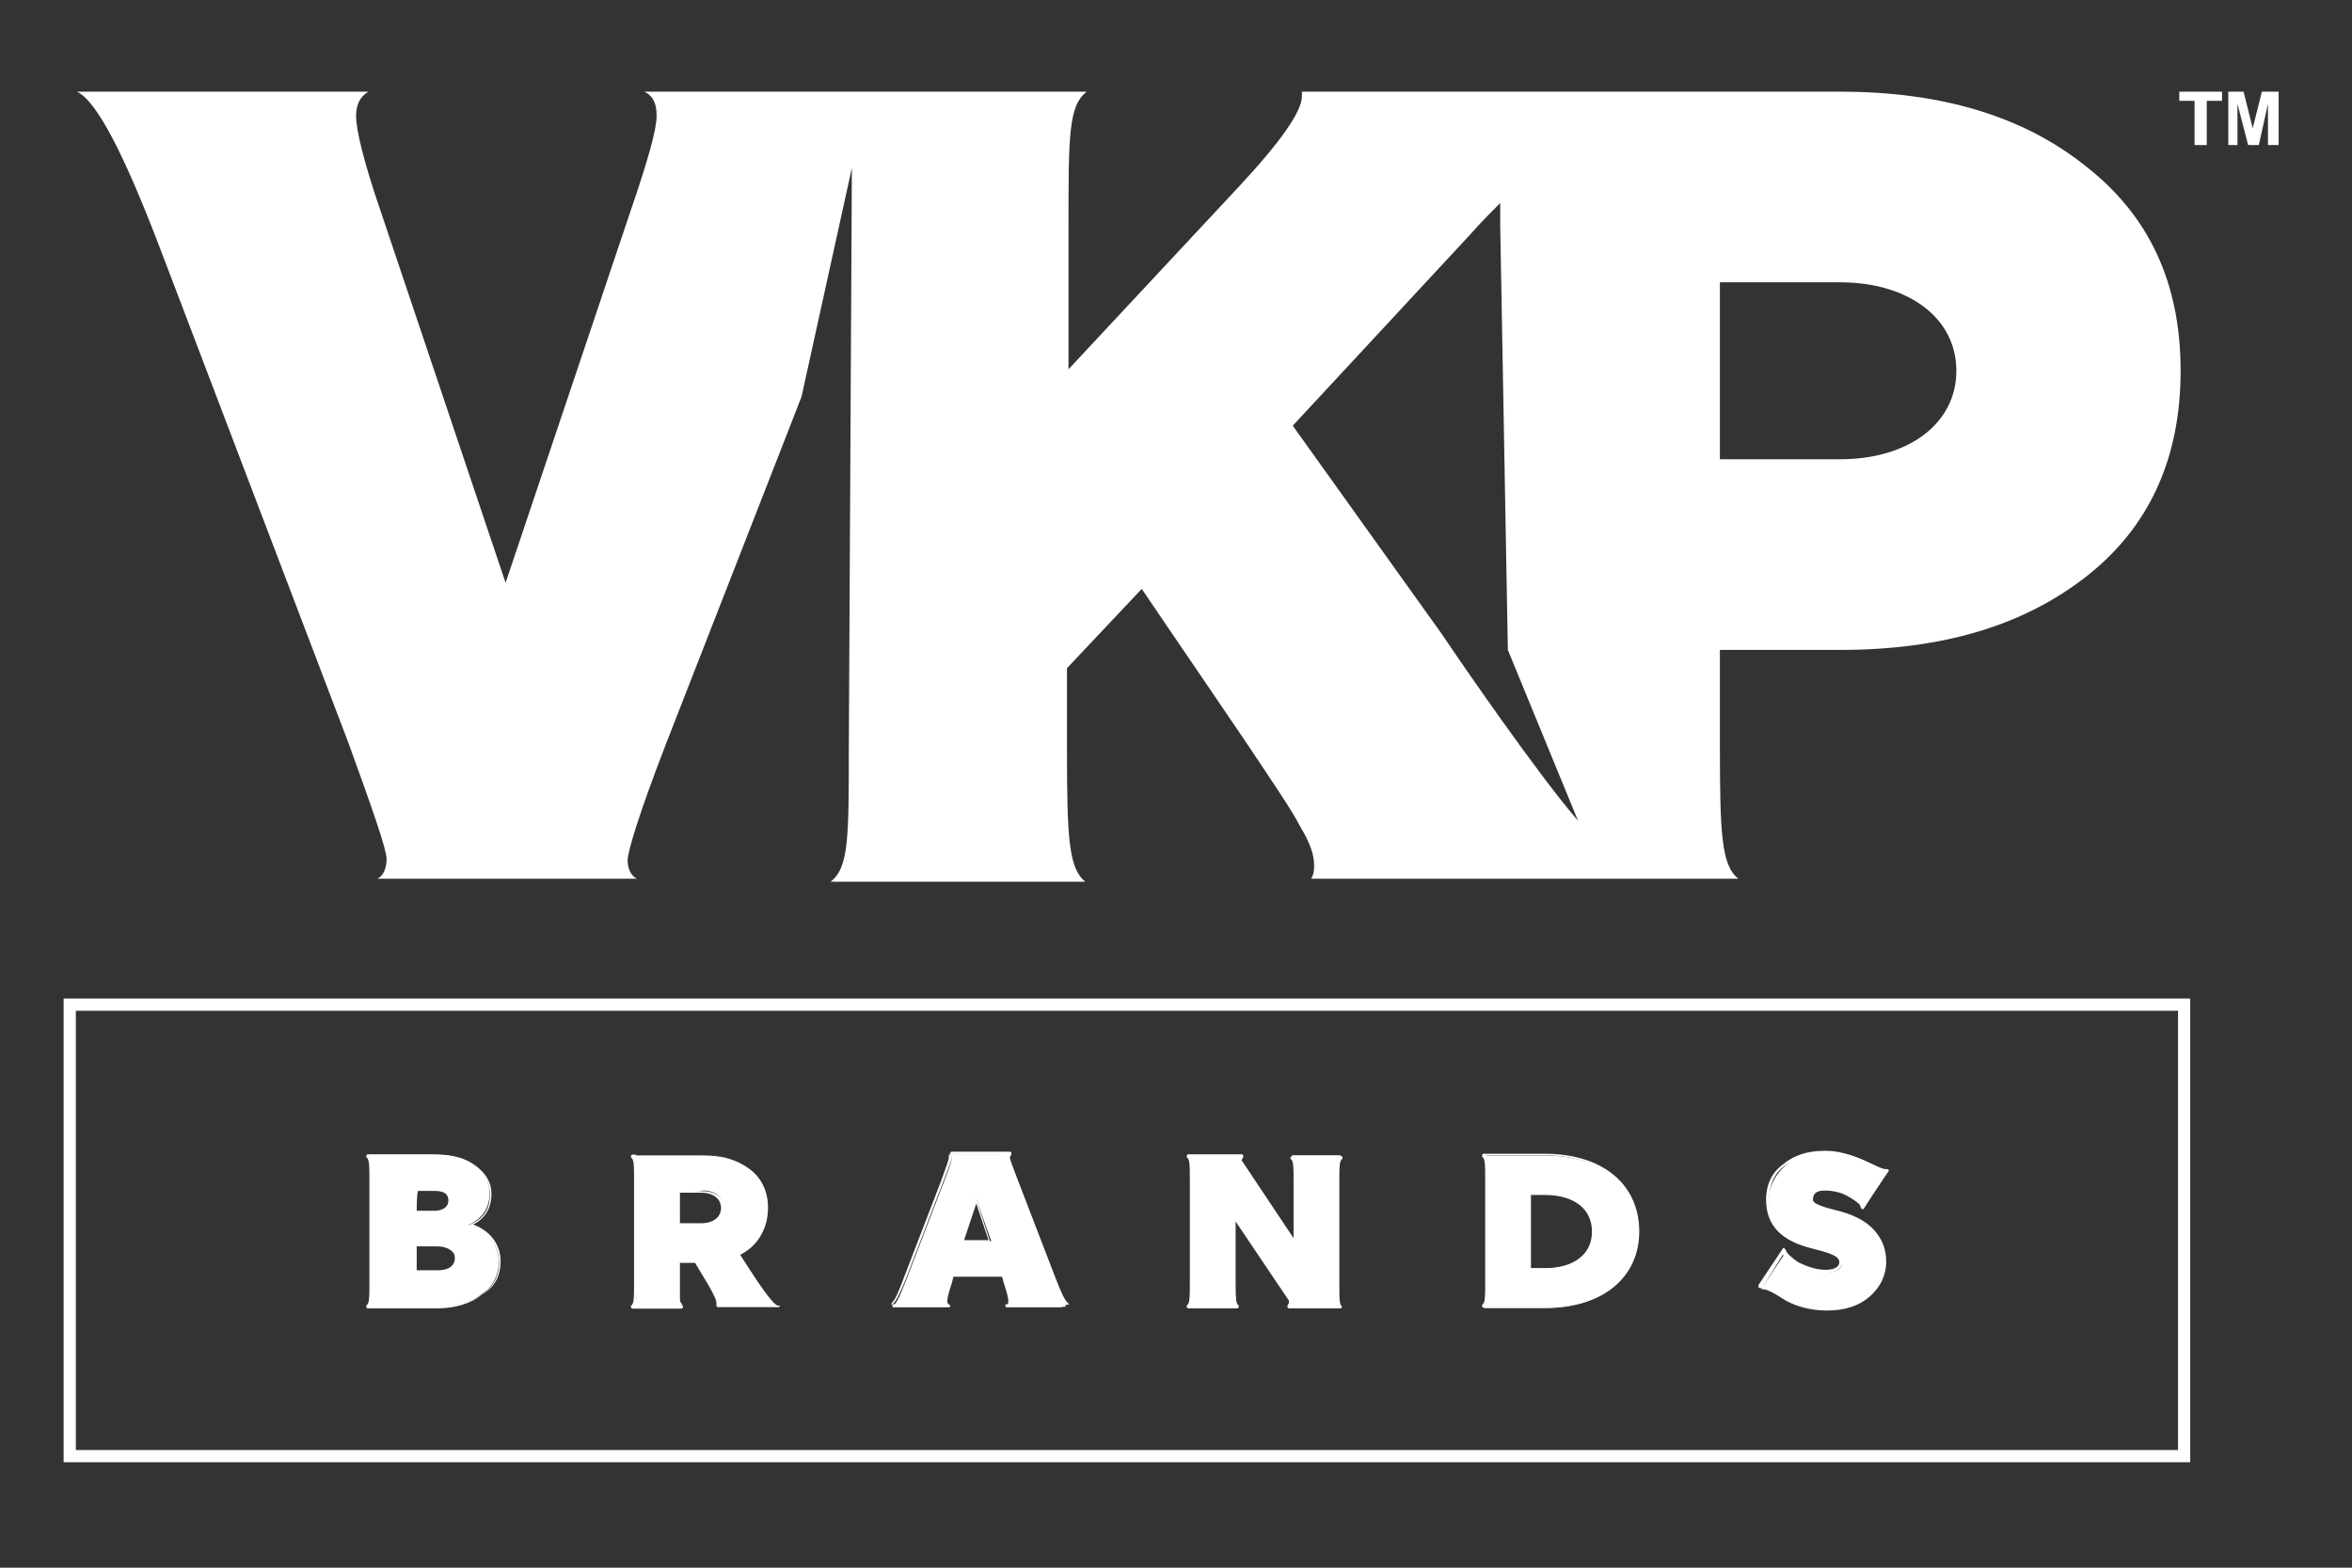 <?xml version="1.0" encoding="utf-8"?>
<!-- Generator: Adobe Illustrator 23.0.6, SVG Export Plug-In . SVG Version: 6.00 Build 0)  -->
<svg version="1.1"
	 id="svg2" inkscape:version="0.91 r13725" sodipodi:docname="VKPbrands.svg" xmlns:cc="http://creativecommons.org/ns#" xmlns:dc="http://purl.org/dc/elements/1.1/" xmlns:inkscape="http://www.inkscape.org/namespaces/inkscape" xmlns:rdf="http://www.w3.org/1999/02/22-rdf-syntax-ns#" xmlns:serif="http://www.serif.com/" xmlns:sodipodi="http://sodipodi.sourceforge.net/DTD/sodipodi-0.dtd" xmlns:svg="http://www.w3.org/2000/svg"
	 xmlns="http://www.w3.org/2000/svg" xmlns:xlink="http://www.w3.org/1999/xlink" x="0px" y="0px" viewBox="0 0 216 144"
	 style="enable-background:new 0 0 216 144;" xml:space="preserve">
<rect x="0" y="0" width="216" height="144" fill="#333333" stroke="none"/>
<style type="text/css">
	.st0{fill:#FFFFFF;}
	.st1{fill-rule:evenodd;clip-rule:evenodd;fill:#FFFFFF;}
</style>
<sodipodi:namedview  bordercolor="#666666" borderopacity="1" gridtolerance="10" guidetolerance="10" id="namedview69" inkscape:current-layer="svg2" inkscape:cx="183.75217" inkscape:cy="331.38787" inkscape:pageopacity="0" inkscape:pageshadow="2" inkscape:window-height="1018" inkscape:window-maximized="1" inkscape:window-width="1920" inkscape:window-x="-8" inkscape:window-y="-8" inkscape:zoom="0.73461386" objecttolerance="10" pagecolor="#ffffff" showgrid="false" units="pt">
	</sodipodi:namedview>
<g id="Layer-1" transform="matrix(1.401,0,0,1.401,-103.294,-95.525)" serif:id="Layer 1">
	<g id="g5" transform="translate(107.724,167.801)">
		<path id="path7" inkscape:connector-curvature="0" class="st0" d="M-6.8-17.9v1.7h1.5c0.7,0,1.2-0.3,1.2-0.8
			c0-0.5-0.5-0.9-1.2-0.9H-6.8z M-6.8-21.6v1.5h1.2c0.5,0,1-0.3,1-0.8c0-0.5-0.4-0.7-1-0.7C-5.6-21.6-6.8-21.6-6.8-21.6z M-9.6-22.2
			c0-1.1,0-1.5-0.2-1.7h4.3c1.1,0,2,0.2,2.6,0.7c0.7,0.5,1,1.1,1,1.8c0,1-0.5,1.7-1.4,2.1c1.2,0.3,2,1.2,2,2.4
			c0,0.9-0.4,1.7-1.2,2.2C-3.2-14.2-4.2-14-5.3-14h-4.5c0.2-0.2,0.2-0.6,0.2-1.7V-22.2z"/>
	</g>
	<g id="g9" transform="translate(107.844,170.667)">
		<path id="path11" inkscape:connector-curvature="0" class="st0" d="M-6.8-23.1h1.2c0.4,0,0.9-0.2,0.9-0.7c0-0.5-0.5-0.6-0.9-0.6
			h-1.1C-6.8-24.4-6.8-23.1-6.8-23.1z M-5.7-22.9h-1.2C-7-22.9-7-22.9-7-23v-1.5c0-0.1,0-0.1,0.1-0.1h1.2c0.7,0,1.1,0.3,1.1,0.8
			C-4.6-23.3-5-22.9-5.7-22.9 M-6.8-19.2h1.4c0.7,0,1.1-0.3,1.1-0.8c0-0.5-0.4-0.8-1.1-0.8h-1.4V-19.2z M-5.4-19h-1.5
			C-7-19-7-19-7-19.1v-1.7c0-0.1,0-0.1,0.1-0.1h1.5c0.8,0,1.3,0.4,1.3,1C-4.1-19.4-4.6-19-5.4-19 M-9.7-16.9h4.3
			c1.1,0,2.1-0.2,2.9-0.7c0.7-0.5,1.1-1.2,1.1-2.1c0-1.2-0.7-2-1.9-2.3c0,0-0.1,0-0.1-0.1c0,0,0-0.1,0.1-0.1c0.9-0.4,1.3-1,1.3-2
			c0-0.7-0.3-1.3-1-1.8c-0.7-0.4-1.5-0.7-2.6-0.7h-4.1c0.1,0.3,0.1,0.7,0.1,1.6v6.5C-9.6-17.6-9.6-17.2-9.7-16.9 M-5.5-16.7h-4.5
			c0,0-0.1,0-0.1-0.1c0,0,0-0.1,0-0.1c0.2-0.1,0.2-0.5,0.2-1.6v-6.5c0-1.1,0-1.5-0.2-1.6c0,0,0-0.1,0-0.1c0,0,0-0.1,0.1-0.1h4.3
			c1.1,0,2,0.2,2.7,0.7c0.7,0.5,1.1,1.1,1.1,1.9c0,0.9-0.4,1.6-1.2,2c1.1,0.4,1.8,1.3,1.8,2.4c0,1-0.4,1.7-1.2,2.2
			C-3.3-17-4.3-16.7-5.5-16.7"/>
	</g>
	<g id="g13" transform="translate(129.372,172.236)">
		<path id="path15" inkscape:connector-curvature="0" class="st0" d="M-11.1-25.9v2.1h1.5c0.8,0,1.4-0.4,1.4-1.1
			c0-0.7-0.6-1.1-1.4-1.1C-9.6-25.9-11.1-25.9-11.1-25.9z M-13.9-26.6c0-1.1,0-1.5-0.2-1.7h4.5c1.3,0,2.3,0.3,3.1,0.9
			c0.8,0.6,1.2,1.5,1.2,2.5c0,1.4-0.6,2.4-1.9,3l1.1,1.7c0.7,1.1,1.2,1.7,1.5,1.8h-4c0,0,0.1-0.1,0.1-0.2c0-0.2-0.2-0.6-0.5-1.2
			l-0.9-1.6h-1.2v1.2c0,0.6,0,0.8,0,1.1c0,0.4,0.1,0.5,0.2,0.6h-3.2c0.2-0.2,0.2-0.6,0.2-1.7V-26.6z"/>
	</g>
	<g id="g17" transform="translate(129.492,169.683)">
		<path id="path19" inkscape:connector-curvature="0" class="st0" d="M-11.2-21.3h1.4c0.8,0,1.3-0.4,1.3-1c0-0.6-0.5-1-1.3-1h-1.4
			C-11.2-23.3-11.2-21.3-11.2-21.3z M-9.7-21.1h-1.5c-0.1,0-0.1,0-0.1-0.1v-2.1c0-0.1,0-0.1,0.1-0.1h1.5c0.9,0,1.5,0.5,1.5,1.2
			C-8.2-21.6-8.8-21.1-9.7-21.1 M-8.5-16H-5c-0.3-0.3-0.7-0.8-1.3-1.6l-1.1-1.7c0,0,0-0.1,0-0.1c0,0,0,0,0-0.1
			c1.2-0.6,1.8-1.6,1.8-2.9c0-1-0.4-1.9-1.2-2.5c-0.8-0.6-1.8-0.9-3-0.9h-4.3c0.1,0.3,0.1,0.7,0.1,1.6v6.5c0,0.9,0,1.3-0.1,1.6h2.8
			c-0.1-0.1-0.1-0.3-0.1-0.5l0-0.2c0-0.2,0-0.5,0-0.9v-1.2c0-0.1,0-0.1,0.1-0.1h1.2c0,0,0.1,0,0.1,0l0.9,1.6
			C-8.7-16.7-8.5-16.3-8.5-16C-8.5-16-8.5-16-8.5-16 M-4.7-15.8h-4c0,0-0.1,0-0.1-0.1c0,0,0-0.1,0-0.1c0,0,0-0.1,0-0.1
			c0-0.1-0.1-0.4-0.5-1.1l-0.9-1.5h-1v1.2c0,0.5,0,0.7,0,0.9l0,0.2c0,0.4,0.1,0.5,0.2,0.5c0,0,0,0.1,0,0.1c0,0,0,0.1-0.1,0.1h-3.2
			c0,0-0.1,0-0.1-0.1c0,0,0-0.1,0-0.1c0.2-0.1,0.2-0.5,0.2-1.6v-6.5c0-1.1,0-1.5-0.2-1.6c0,0,0-0.1,0-0.1c0,0,0-0.1,0.1-0.1h4.5
			c1.3,0,2.3,0.3,3.1,1c0.8,0.6,1.2,1.5,1.2,2.6c0,1.4-0.6,2.4-1.8,3l1.1,1.6c0.9,1.3,1.3,1.7,1.4,1.7C-4.6-15.9-4.6-15.9-4.7-15.8
			C-4.6-15.8-4.7-15.8-4.7-15.8"/>
	</g>
	<g id="g21" transform="translate(153.709,171.66)">
		<path id="path23" inkscape:connector-curvature="0" class="st0" d="M-16-24.9l-0.9,2.8h1.9L-16-24.9z M-17.8-19.3
			c-0.2,0.6-0.3,1-0.3,1.2c0,0.2,0.1,0.3,0.2,0.3h-3.6c0.3-0.2,0.5-0.7,0.9-1.7l2.5-6.5c0.3-0.8,0.5-1.3,0.5-1.5
			c0-0.1,0-0.2-0.1-0.3h3.8c-0.1,0-0.1,0.1-0.1,0.3c0,0.1,0.2,0.6,0.5,1.5l2.5,6.5c0.4,1,0.7,1.5,0.9,1.7H-14c0.1,0,0.2-0.1,0.2-0.3
			c0-0.1-0.1-0.5-0.3-1.2l-0.2-0.5h-3.4C-17.7-19.8-17.8-19.3-17.8-19.3z"/>
	</g>
	<g id="g25" transform="translate(152.725,168.292)">
		<path id="path27" inkscape:connector-curvature="0" class="st0" d="M-15.8-18.8h1.6l-0.8-2.4L-15.8-18.8z M-14.1-18.6h-1.9
			c0,0-0.1,0-0.1,0c0,0,0-0.1,0-0.1l0.9-2.8c0,0,0-0.1,0.1-0.1c0,0,0.1,0,0.1,0.1l0.9,2.8C-14-18.7-14-18.7-14.1-18.6
			C-14-18.6-14-18.6-14.1-18.6 M-12.8-14.6h3.2c-0.2-0.3-0.5-0.8-0.8-1.6l-2.5-6.5c-0.4-1.1-0.5-1.4-0.5-1.5c0-0.1,0-0.1,0-0.2h-3.4
			c0,0,0,0.1,0,0.2c0,0.1-0.1,0.4-0.5,1.5l-2.5,6.5c-0.3,0.8-0.5,1.3-0.8,1.6h3.2c0-0.1,0-0.1,0-0.2c0-0.2,0.2-0.9,0.3-1.2l0.2-0.5
			c0,0,0-0.1,0.1-0.1h3.4c0,0,0.1,0,0.1,0.1l0.2,0.5c0.1,0.4,0.3,1,0.3,1.2C-12.7-14.7-12.7-14.6-12.8-14.6 M-9.4-14.4H-13
			c0,0-0.1,0-0.1-0.1c0,0,0-0.1,0.1-0.1c0.1,0,0.1-0.1,0.1-0.2c0-0.1,0-0.3-0.3-1.2l-0.1-0.4h-3.2l-0.1,0.4v0
			c-0.3,0.9-0.3,1.1-0.3,1.2c0,0.2,0.1,0.2,0.1,0.2c0,0,0.1,0.1,0.1,0.1s0,0.1-0.1,0.1h-3.6c0,0-0.1,0-0.1-0.1c0,0,0-0.1,0-0.1
			c0.2-0.1,0.5-0.7,0.9-1.7l2.5-6.5c0.3-0.8,0.5-1.3,0.5-1.4c0-0.1,0-0.1-0.1-0.2c0,0-0.1-0.1,0-0.1c0,0,0-0.1,0.1-0.1h3.8
			c0,0,0.1,0,0.1,0.1c0,0,0,0.1,0,0.1c0,0-0.1,0.1-0.1,0.2c0,0.1,0.2,0.6,0.5,1.4l2.5,6.5c0.4,1,0.6,1.5,0.9,1.7
			C-9.3-14.5-9.3-14.5-9.4-14.4C-9.3-14.4-9.3-14.4-9.4-14.4"/>
	</g>
	<g id="g29" transform="translate(171.405,173.126)">
		<path id="path31" inkscape:connector-curvature="0" class="st0" d="M-19.5-27.5c0-1.1,0-1.5-0.2-1.7h3.5c-0.1,0-0.1,0.1-0.2,0.3
			l3.6,5.4v-4c0-1.1,0-1.5-0.2-1.7h3.2C-10-29-10-28.6-10-27.5v6.5c0,1.1,0,1.5,0.2,1.7h-3.4c0.1-0.1,0.1-0.2,0.2-0.4l-3.7-5.5v4.2
			c0,1.1,0,1.5,0.2,1.7h-3.2c0.2-0.2,0.2-0.6,0.2-1.7V-27.5z"/>
	</g>
	<g id="g33" transform="translate(179.524,162.966)">
		<path id="path35" inkscape:connector-curvature="0" class="st0" d="M-21.2-9.2h3.1c-0.1-0.3-0.1-0.7-0.1-1.6v-6.5
			c0-0.9,0-1.3,0.1-1.6h-2.8c0.1,0.3,0.1,0.7,0.1,1.6v4c0,0,0,0.1-0.1,0.1c0,0-0.1,0-0.1,0l-3.6-5.4c0,0,0-0.1,0-0.1
			c0-0.1,0-0.1,0.1-0.2h-3.1c0.1,0.3,0.1,0.7,0.1,1.6v6.5c0,0.9,0,1.3-0.1,1.6h2.8C-25-9.5-25-9.9-25-10.8v-4.2c0,0,0-0.1,0.1-0.1
			c0,0,0.1,0,0.1,0l3.7,5.5c0,0,0,0,0,0.1C-21.1-9.4-21.1-9.3-21.2-9.2 M-17.9-9h-3.4c0,0-0.1,0-0.1-0.1c0,0,0-0.1,0-0.1
			c0.1-0.1,0.1-0.2,0.1-0.3l-3.5-5.2v3.9c0,1.1,0,1.5,0.2,1.6c0,0,0,0.1,0,0.1c0,0,0,0.1-0.1,0.1h-3.2c0,0-0.1,0-0.1-0.1
			c0,0,0-0.1,0-0.1c0.2-0.1,0.2-0.5,0.2-1.6v-6.5c0-1.1,0-1.5-0.2-1.6c0,0,0-0.1,0-0.1c0,0,0-0.1,0.1-0.1h3.5c0,0,0.1,0,0.1,0.1
			c0,0,0,0.1,0,0.1c0,0-0.1,0.1-0.1,0.2l3.4,5.1v-3.6c0-1.1,0-1.5-0.2-1.6c0,0,0-0.1,0-0.1c0,0,0.1-0.1,0.1-0.1h3.2
			c0,0,0.1,0,0.1,0.1c0,0,0,0.1,0,0.1c-0.2,0.1-0.2,0.5-0.2,1.6v6.5c0,1.1,0,1.5,0.2,1.6C-17.8-9.2-17.8-9.1-17.9-9
			C-17.8-9.1-17.9-9-17.9-9"/>
	</g>
	<g id="g37" transform="translate(204.333,169.044)">
		<path id="path39" inkscape:connector-curvature="0" class="st0" d="M-26.1-20.2c0-1.6-1.3-2.5-3.2-2.5h-1v5h1
			C-27.4-17.7-26.1-18.6-26.1-20.2 M-33.1-23.4c0-1.1,0-1.5-0.2-1.7h4c3.4,0,6.1,1.7,6.1,5s-2.7,5-6.1,5h-4c0.2-0.2,0.2-0.6,0.2-1.7
			V-23.4z"/>
	</g>
	<g id="g41" transform="translate(199.184,166.029)">
		<path id="path43" inkscape:connector-curvature="0" class="st0" d="M-25.1-14.7h0.9c1.9,0,3.1-0.9,3.1-2.4c0-1.5-1.2-2.4-3.1-2.4
			h-0.9V-14.7z M-24.2-14.6h-1c-0.1,0-0.1,0-0.1-0.1v-5c0-0.1,0-0.1,0.1-0.1h1c2.1,0,3.3,1,3.3,2.6C-20.9-15.6-22.2-14.6-24.2-14.6
			 M-28-12.3h3.8c3.7,0,6-1.9,6-4.9s-2.4-4.9-6-4.9H-28c0.1,0.3,0.1,0.7,0.1,1.6v6.5C-27.9-13-27.9-12.5-28-12.3 M-24.2-12.1h-4
			c0,0-0.1,0-0.1-0.1c0,0,0-0.1,0-0.1c0.2-0.1,0.2-0.5,0.2-1.6v-6.5c0-1.1,0-1.5-0.2-1.6c0,0,0-0.1,0-0.1c0,0,0-0.1,0.1-0.1h4
			c3.8,0,6.2,2,6.2,5.1C-18-14.1-20.4-12.1-24.2-12.1"/>
	</g>
	<g id="g45" transform="translate(226.37,170.807)">
		<path id="path47" inkscape:connector-curvature="0" class="st0" d="M-30.5-23.4c0-0.2-0.3-0.5-0.8-0.8c-0.5-0.3-1.1-0.4-1.6-0.4
			c-0.6,0-0.9,0.2-0.9,0.6c0,0.4,0.5,0.6,1.7,0.9c2.1,0.5,3.1,1.6,3.1,3.2c0,0.9-0.4,1.7-1.1,2.3c-0.7,0.6-1.6,0.9-2.8,0.9
			c-1.1,0-2.1-0.3-2.7-0.7c-0.6-0.4-1.2-0.7-1.5-0.7h-0.1l1.6-2.4c0,0.2,0.3,0.5,0.9,0.8c0.6,0.3,1.2,0.5,1.8,0.5c0.7,0,1-0.3,1-0.6
			c0-0.5-0.6-0.7-1.8-1c-2-0.5-3-1.5-3-3.1c0-0.9,0.4-1.7,1.1-2.3c0.7-0.6,1.6-0.9,2.7-0.9c1.9,0,3.5,1.2,4,1.2h0.1L-30.5-23.4z"/>
	</g>
	<g id="g49" transform="translate(218.197,164.436)">
		<path id="path51" inkscape:connector-curvature="0" class="st0" d="M-28.9-11.9c0.3,0,0.7,0.3,1.4,0.7c0.6,0.3,1.6,0.7,2.7,0.7
			c1.1,0,2-0.3,2.7-0.8c0.7-0.6,1-1.3,1-2.2c0-1.6-1-2.6-3-3.1c-1.3-0.3-1.8-0.5-1.8-1c0-0.3,0.3-0.7,1-0.7c0.6,0,1.1,0.1,1.7,0.4
			c0.4,0.2,0.7,0.4,0.8,0.6l1.4-2.2c-0.2,0-0.4-0.1-0.8-0.3c-0.8-0.3-1.9-0.9-3.1-0.8c-1,0-1.9,0.3-2.6,0.8c-0.7,0.5-1,1.3-1,2.2
			c0,1.5,1,2.5,2.9,3c1.3,0.3,1.9,0.6,1.9,1.1c0,0.3-0.3,0.7-1.1,0.7c-0.6,0-1.2-0.2-1.9-0.5c-0.5-0.3-0.8-0.5-0.9-0.7L-28.9-11.9z
			 M-24.8-10.4c-1.1,0-2.2-0.3-2.8-0.7c-0.3-0.2-1.1-0.7-1.4-0.7h-0.1c0,0-0.1,0-0.1-0.1c0,0,0-0.1,0-0.1l1.6-2.4c0,0,0.1-0.1,0.1,0
			c0,0,0.1,0.1,0.1,0.1c0,0.1,0.1,0.3,0.8,0.8c0.6,0.3,1.2,0.5,1.8,0.5c0.6,0,0.9-0.2,0.9-0.5c0-0.4-0.6-0.6-1.8-0.9
			c-2-0.5-3-1.5-3-3.2c0-1,0.4-1.8,1.1-2.3c0.7-0.6,1.6-0.9,2.7-0.9c0,0,0.1,0,0.1,0c1.2,0,2.3,0.5,3.1,0.9c0.4,0.2,0.7,0.3,0.8,0.3
			h0.1c0,0,0.1,0,0.1,0c0,0,0,0.1,0,0.1l-1.6,2.5c0,0-0.1,0.1-0.1,0c0,0-0.1,0-0.1-0.1c0-0.2-0.3-0.4-0.8-0.7
			c-0.5-0.3-1.1-0.4-1.6-0.4c-0.5,0-0.8,0.2-0.8,0.5c0,0.3,0.4,0.5,1.6,0.8c2.1,0.5,3.2,1.6,3.2,3.3c0,1-0.4,1.8-1.1,2.4
			C-22.7-10.7-23.7-10.4-24.8-10.4"/>
	</g>
	<g id="g53" transform="translate(253.584,75.694)">
		<path id="path55" inkscape:connector-curvature="0" class="st0" d="M-36,2v-2.9h-1v-0.6h2.8v0.6h-1V2C-35.3,2-36,2-36,2z"/>
	</g>
	<g id="g57" transform="translate(256.296,75.694)">
		<path id="path59" inkscape:connector-curvature="0" class="st0" d="M-36.5,2v-3.5h1l0.6,2.4l0.6-2.4h1.1V2h-0.7v-2.7L-34.5,2h-0.7
			l-0.7-2.7V2C-35.9,2-36.5,2-36.5,2z"/>
	</g>
	<g id="g61" transform="translate(0,-453.947)">
		<path id="path63" inkscape:connector-curvature="0" class="st1" d="M77.9,618h139.4v-30.4H77.9V618z M78.7,617.2h137.8v-28.8H78.7
			V617.2z"/>
	</g>
	<g id="g65" transform="translate(125.87,75.694)">
		<path id="path67" inkscape:connector-curvature="0" class="st0" d="M-10.4,50.1h-17c0.4-0.2,0.6-0.7,0.6-1.3
			c0-0.6-0.9-3.2-2.5-7.6L-41.6,8.9c-2.4-6.3-4.2-9.8-5.5-10.4H-28c-0.5,0.3-0.8,0.8-0.8,1.6c0,0.9,0.5,3,1.6,6.2l8.2,24.4l8.2-24.4
			C-9.7,3.1-9.1,1-9.1,0.1c0-0.8-0.2-1.3-0.8-1.6h29c-1.2,0.9-1.2,2.9-1.2,8.8v9.4L29,4.8c2.8-3,4.2-5,4.2-6v-0.3h35.3
			c6.6,0,12,1.6,16.1,4.9c4.1,3.2,6.2,7.6,6.2,13.4s-2.1,10.3-6.2,13.5c-4.1,3.2-9.4,4.8-16.1,4.8h-7.9v6.2c0,5.9,0.1,7.9,1.2,8.8
			h-6.2H33.8c0.2-0.3,0.2-0.6,0.2-0.9c0-0.7-0.3-1.5-0.9-2.5c-0.5-1-1.8-2.9-3.6-5.6l-6.8-10l-4.9,5.2v5.2c0,5.9,0.1,7.9,1.2,8.8
			H2.3c1.2-0.9,1.2-2.9,1.2-8.8l0.2-38l-3.3,15l-8.9,22.8c-1.7,4.4-2.5,7-2.5,7.6C-11,49.4-10.8,49.9-10.4,50.1 M51.3,46.3
			l-4.6-11.2L46.2,7.3c0-0.5,0-1.1,0-1.5c-0.6,0.6-1.3,1.3-2,2.1L32.6,20.4l9.8,13.7C43.6,35.9,48.7,43.3,51.3,46.3 M68.5,11h-7.9
			v11.6h7.9c4.4,0,7.6-2.3,7.6-5.8S72.9,11,68.5,11"/>
	</g>
</g>
</svg>
